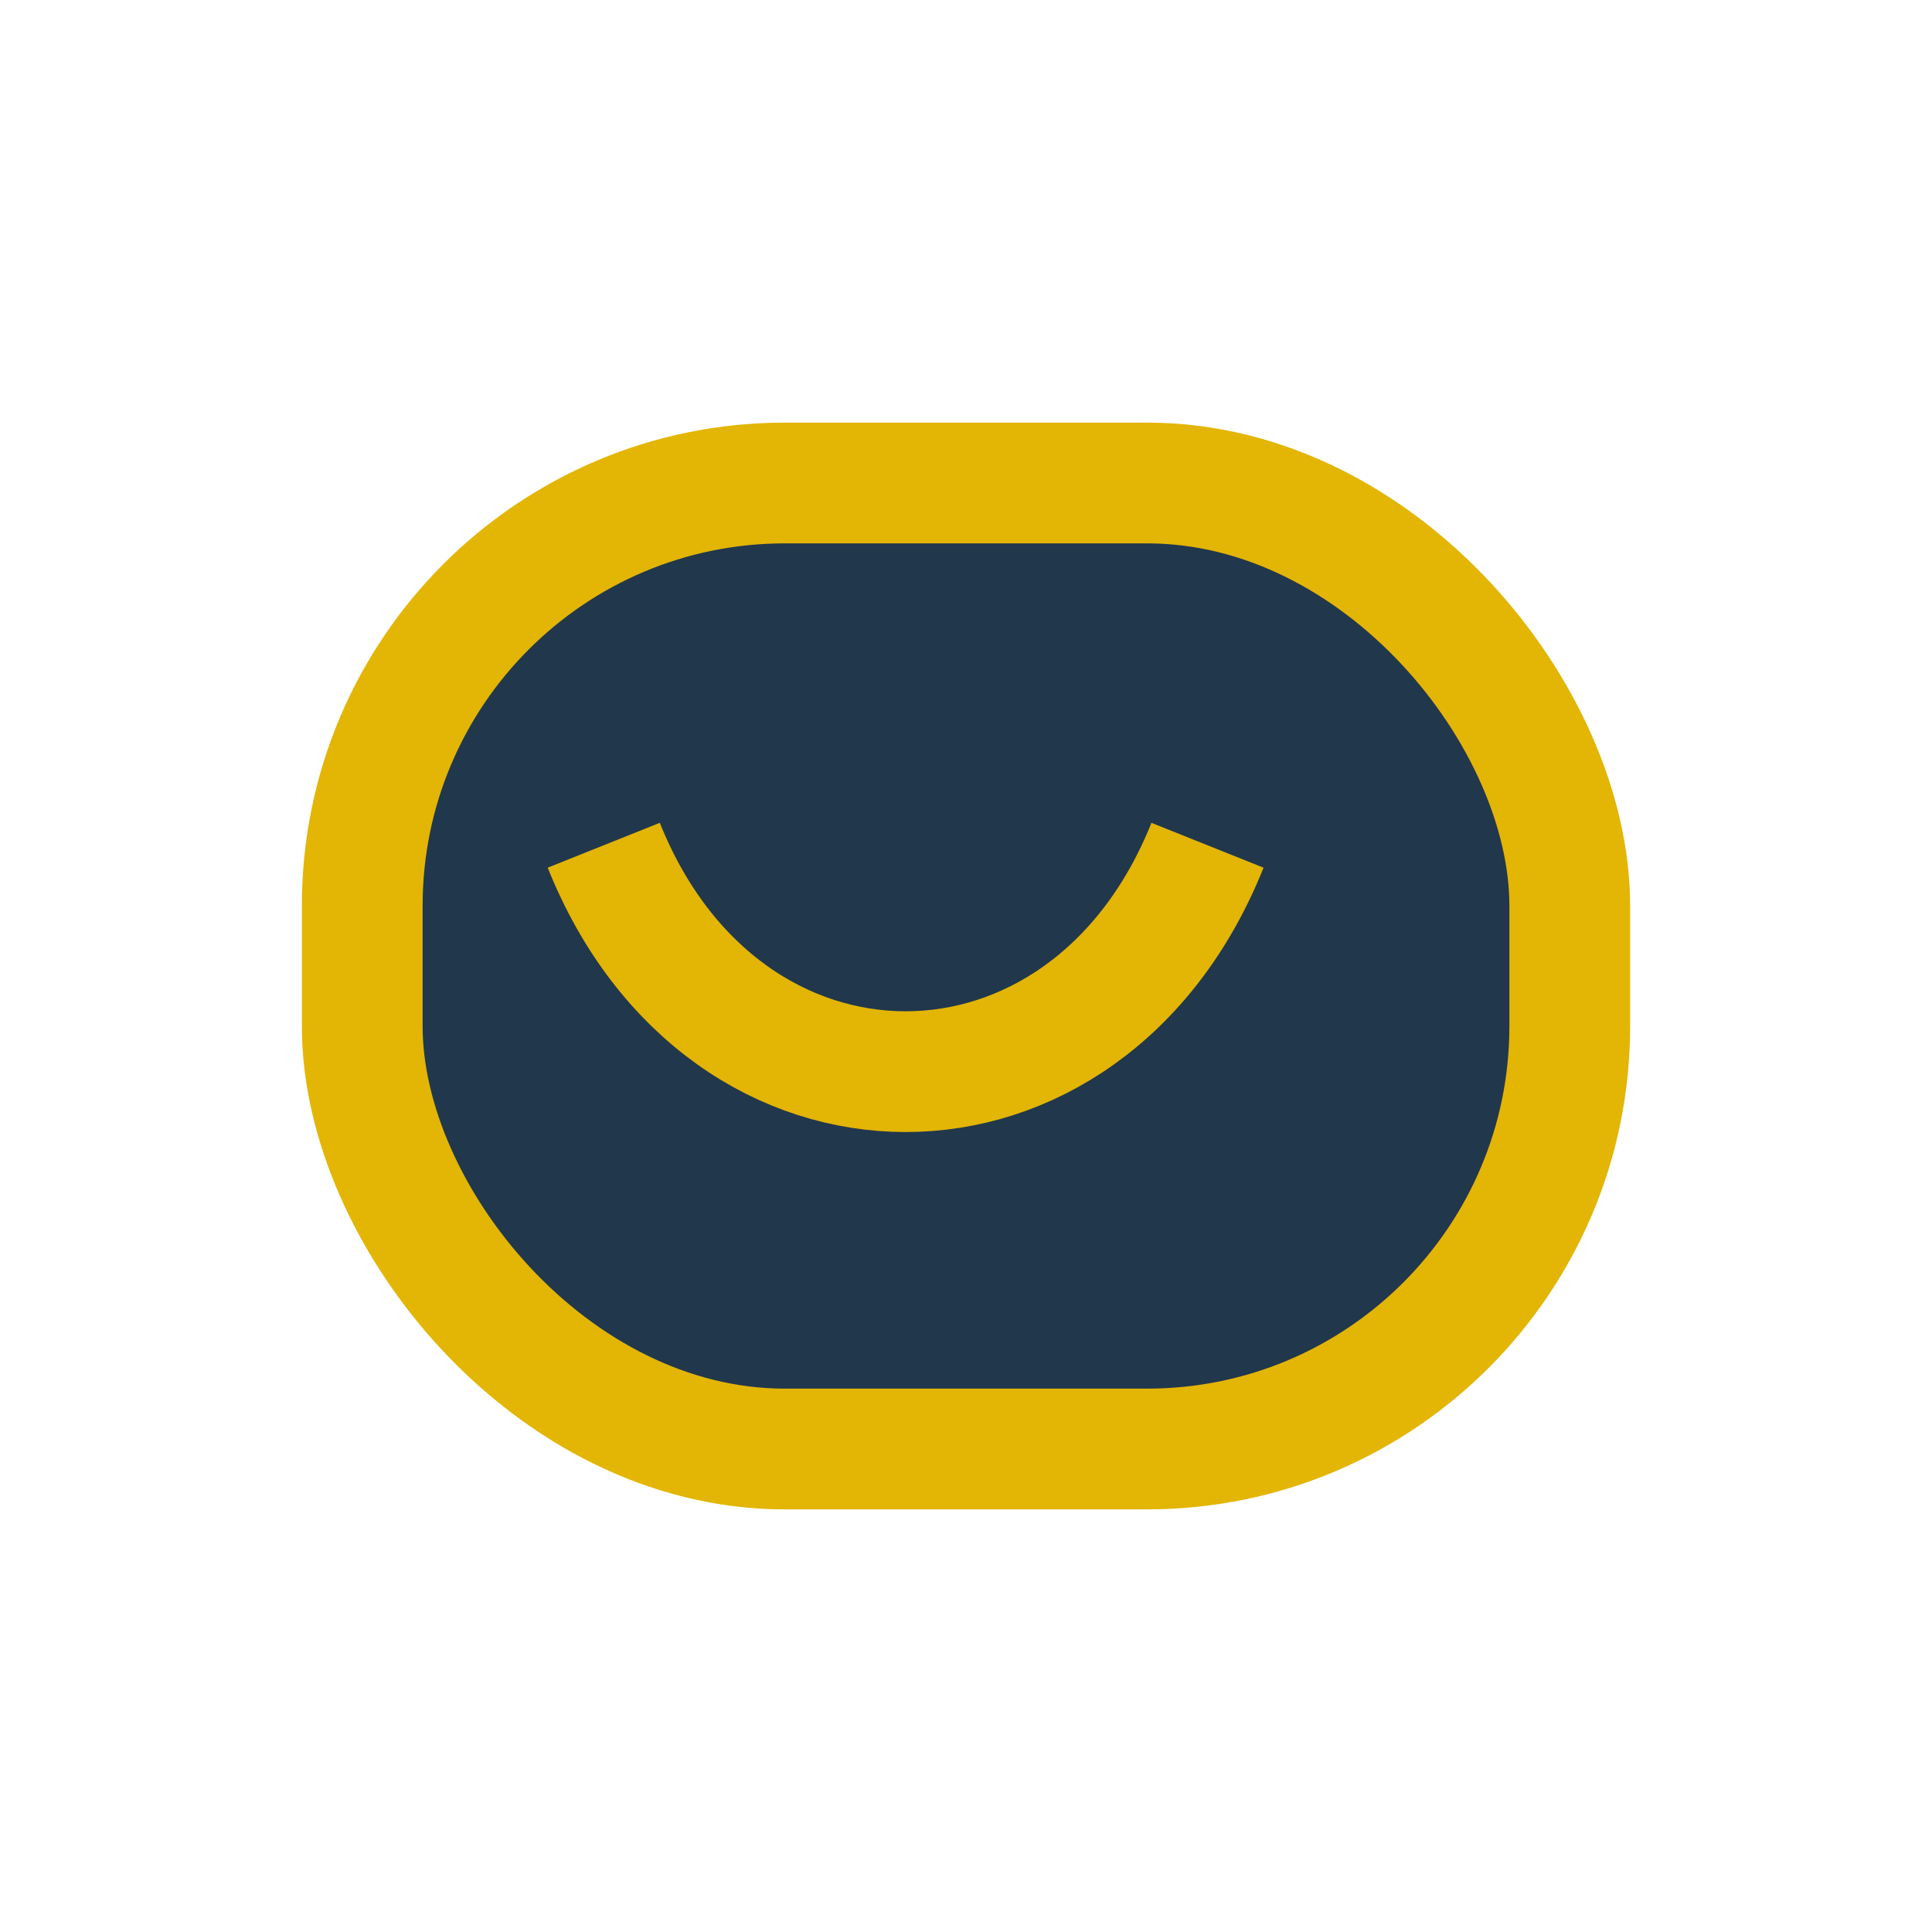 <?xml version="1.0" encoding="UTF-8"?>
<svg xmlns="http://www.w3.org/2000/svg" width="32" height="32" viewBox="0 0 32 32"><rect x="6" y="8" width="20" height="16" rx="7" fill="#21374C" stroke="#E3B505" stroke-width="2"/><path d="M10 14c2 5 8 5 10 0" stroke="#E3B505" stroke-width="2" fill="none"/></svg>